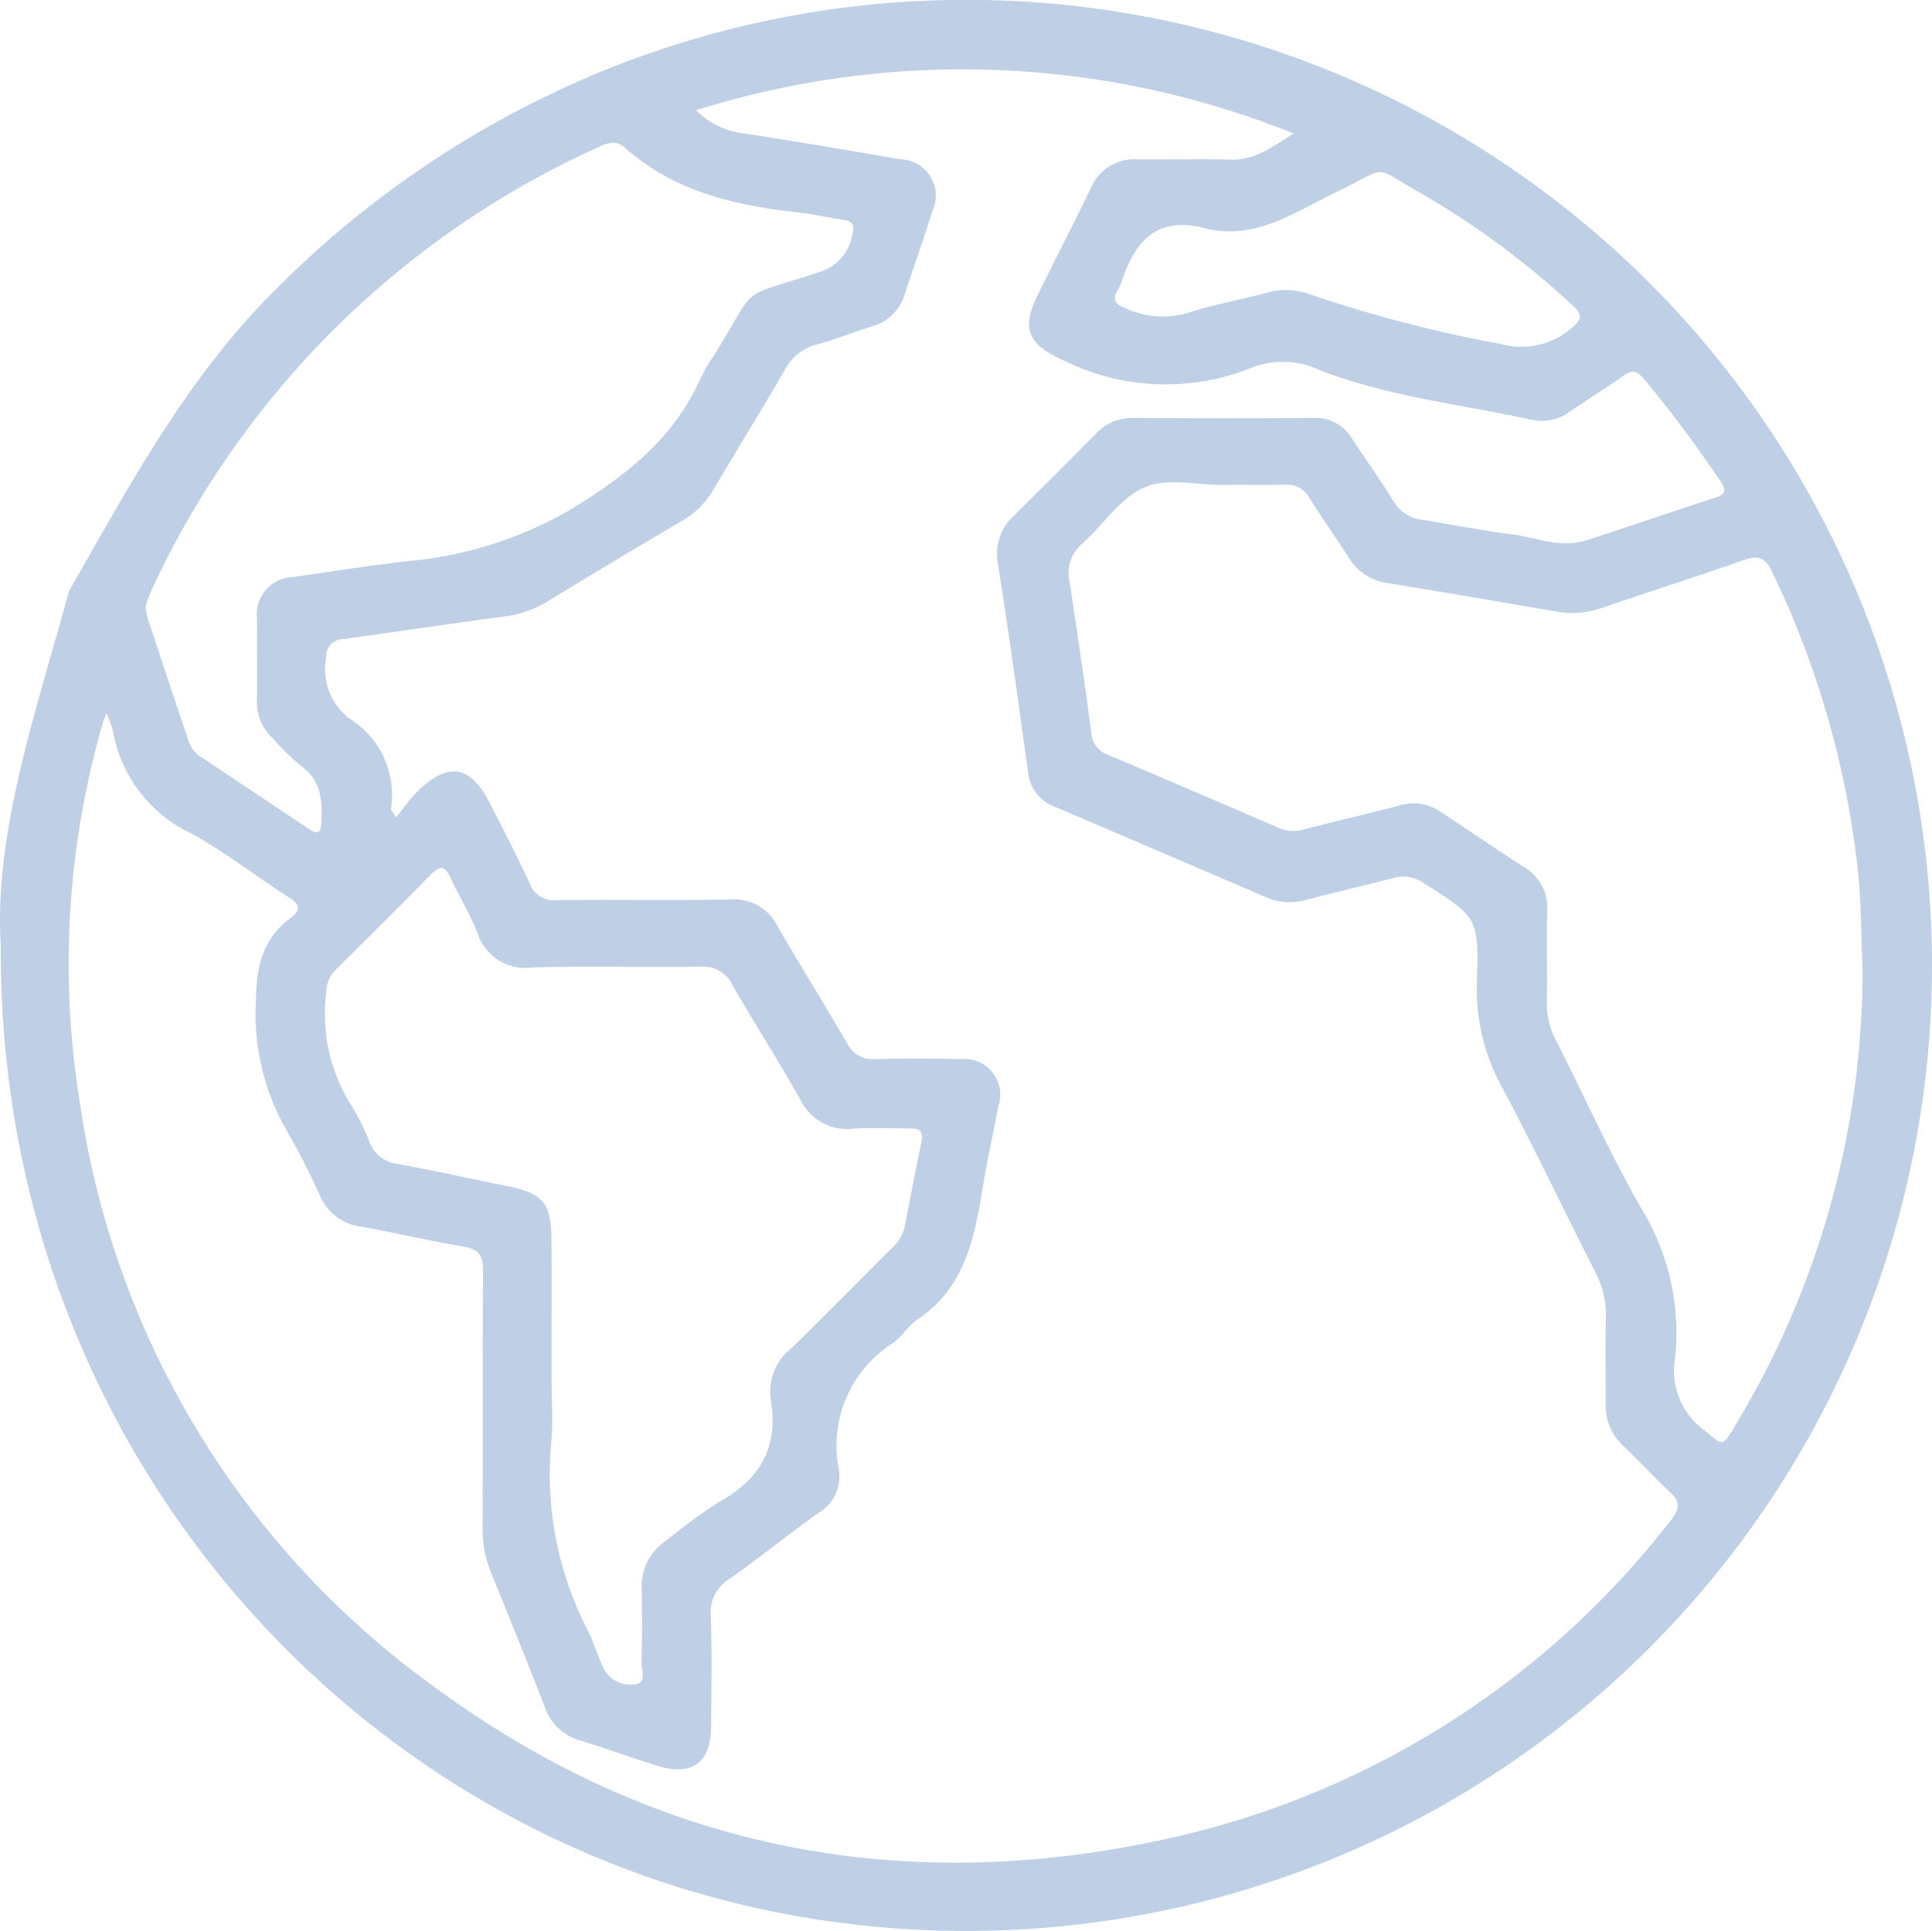 <svg id="Grupo_78" data-name="Grupo 78" xmlns="http://www.w3.org/2000/svg" xmlns:xlink="http://www.w3.org/1999/xlink" width="101.606" height="101.563" viewBox="0 0 101.606 101.563">
  <defs>
    <clipPath id="clip-path">
      <rect id="Rectángulo_52" data-name="Rectángulo 52" width="101.606" height="101.564" fill="#becfe6"/>
    </clipPath>
  </defs>
  <g id="Grupo_77" data-name="Grupo 77" clip-path="url(#clip-path)">
    <path id="Trazado_75" data-name="Trazado 75" d="M.043,49.764c-.379-5.927,1.836-12.249,3.579-18.658,3.2-5.6,6.235-11.292,10.9-15.9A52.018,52.018,0,0,1,32.149,3.55a50.785,50.785,0,1,1,18.37,98.012C22.427,101.378-.117,78.518.043,49.764M5.6,37.5c-.114.3-.168.425-.2.55A45.534,45.534,0,0,0,4.207,58.04,45.957,45.957,0,0,0,22.734,88.649c11.5,8.5,24.41,11.126,38.355,8.129A45.949,45.949,0,0,0,87.875,79.961c.517-.646.466-1.025-.111-1.547-.831-.753-1.578-1.6-2.394-2.366a2.852,2.852,0,0,1-.925-2.206c.007-1.518-.025-3.037.01-4.554a4.794,4.794,0,0,0-.55-2.368C82.255,63.687,80.71,60.4,79,57.2a10.717,10.717,0,0,1-1.328-5.575c.106-3.393.023-3.386-2.823-5.192a1.867,1.867,0,0,0-1.59-.25c-1.531.4-3.076.751-4.605,1.159a3.122,3.122,0,0,1-2.12-.17q-5.5-2.366-11.007-4.716a2.18,2.18,0,0,1-1.46-1.822c-.5-3.656-1.006-7.313-1.581-10.958a2.735,2.735,0,0,1,.862-2.579q2.154-2.117,4.271-4.269a2.646,2.646,0,0,1,2.025-.848c3.135.023,6.27.03,9.405,0a2.241,2.241,0,0,1,2.064,1.1c.722,1.1,1.494,2.178,2.187,3.3a1.982,1.982,0,0,0,1.513.963c1.563.242,3.116.57,4.684.761,1.294.158,2.575.748,3.9.324,2.262-.722,4.5-1.508,6.765-2.236.554-.178.683-.356.327-.879-1.265-1.855-2.59-3.661-4.034-5.383-.349-.417-.609-.5-1.06-.179-.917.646-1.868,1.244-2.8,1.874a2.477,2.477,0,0,1-1.967.469c-3.762-.829-7.632-1.22-11.25-2.64a4.552,4.552,0,0,0-3.544-.12,12.051,12.051,0,0,1-9.921-.391c-1.767-.791-2.232-1.584-1.373-3.357.921-1.9,1.909-3.767,2.817-5.673a2.5,2.5,0,0,1,2.527-1.531c1.617.021,3.235-.028,4.851.014,1.311.033,2.256-.727,3.3-1.375A46.663,46.663,0,0,0,36.608,5.8a4.169,4.169,0,0,0,2.254,1.177c2.834.434,5.662.915,8.488,1.4A1.914,1.914,0,0,1,49.036,11.1c-.453,1.448-.964,2.878-1.435,4.32a2.52,2.52,0,0,1-1.733,1.747c-.976.3-1.928.693-2.915.953a2.644,2.644,0,0,0-1.7,1.372c-1.224,2.112-2.513,4.187-3.753,6.291a4.359,4.359,0,0,1-1.589,1.582q-3.58,2.113-7.131,4.276a5.781,5.781,0,0,1-2.313.793c-2.81.371-5.612.795-8.42,1.183a.89.89,0,0,0-.892.952,3.275,3.275,0,0,0,1.218,3.223,4.733,4.733,0,0,1,2.192,4.749c-.011.067.085.149.267.447.39-.481.69-.922,1.059-1.293,1.654-1.666,2.854-1.479,3.893.59.7,1.386,1.419,2.759,2.066,4.168a1.365,1.365,0,0,0,1.455.89c3.036-.035,6.073.023,9.108-.033A2.533,2.533,0,0,1,40.9,48.734c1.183,2.06,2.454,4.069,3.641,6.126a1.509,1.509,0,0,0,1.516.846c1.484-.036,2.971-.041,4.454,0A1.887,1.887,0,0,1,52.5,58.2c-.233,1.265-.52,2.519-.736,3.786-.477,2.8-.846,5.638-3.514,7.414-.485.322-.8.89-1.277,1.235a6.375,6.375,0,0,0-2.847,6.7A2.245,2.245,0,0,1,43,79.6c-1.549,1.124-3.045,2.321-4.608,3.426a2.069,2.069,0,0,0-1.012,1.959c.071,1.944.032,3.893.018,5.841-.013,1.894-1.021,2.619-2.851,2.043-1.353-.425-2.687-.911-4.042-1.328a2.744,2.744,0,0,1-1.855-1.761c-.919-2.368-1.869-4.724-2.83-7.075a5.914,5.914,0,0,1-.438-2.31c.016-4.521-.008-9.043.022-13.564,0-.761-.207-1.124-1-1.258-1.819-.31-3.619-.733-5.435-1.06a2.7,2.7,0,0,1-2.123-1.575,36.409,36.409,0,0,0-1.7-3.356A12.367,12.367,0,0,1,13.458,52.6c.036-1.784.355-3.238,1.826-4.318.547-.4.517-.7-.088-1.083-1.727-1.1-3.346-2.378-5.132-3.361a7.362,7.362,0,0,1-4.13-5.419A6.335,6.335,0,0,0,5.6,37.5M97.948,50.715c-.076-1.649-.062-3.261-.234-4.875a48.029,48.029,0,0,0-4.536-15.8c-.354-.738-.746-.836-1.473-.581-2.49.871-5,1.675-7.5,2.529a4.506,4.506,0,0,1-2.241.193c-2.99-.5-5.974-1.036-8.969-1.505a2.826,2.826,0,0,1-2.065-1.357c-.679-1.054-1.408-2.076-2.073-3.138a1.331,1.331,0,0,0-1.3-.689c-1.055.035-2.112-.009-3.167.014-1.448.03-3.054-.427-4.3.172s-2.1,1.961-3.18,2.921a2.032,2.032,0,0,0-.655,2.033c.4,2.639.79,5.279,1.14,7.924a1.324,1.324,0,0,0,.908,1.158q4.464,1.893,8.915,3.817a1.932,1.932,0,0,0,1.337.1c1.689-.447,3.4-.823,5.084-1.278a2.506,2.506,0,0,1,2.161.367c1.456.968,2.9,1.953,4.369,2.9a2.483,2.483,0,0,1,1.2,2.33c-.037,1.583.01,3.167-.018,4.751a4.1,4.1,0,0,0,.464,1.99c1.48,2.912,2.817,5.9,4.427,8.739a12.582,12.582,0,0,1,1.851,8.011,3.872,3.872,0,0,0,1.536,3.787c1,.814.934.9,1.584-.183a46.173,46.173,0,0,0,6.74-24.343M29.01,72.553c0,1.089.082,2.186-.015,3.266a17.912,17.912,0,0,0,1.921,9.948c.328.644.521,1.357.834,2.01a1.6,1.6,0,0,0,1.683.806c.586-.065.293-.771.306-1.185.04-1.253.03-2.508.011-3.762a2.9,2.9,0,0,1,1.3-2.615,31.671,31.671,0,0,1,2.711-1.989c2.22-1.207,3.213-2.911,2.763-5.463A2.925,2.925,0,0,1,41.6,70.928c1.756-1.7,3.462-3.445,5.188-5.173a2.259,2.259,0,0,0,.767-1.126c.3-1.521.581-3.045.907-4.559.12-.559-.1-.722-.6-.719-.99.006-1.984-.055-2.969.012A2.728,2.728,0,0,1,42.073,57.8c-1.13-2.013-2.387-3.955-3.533-5.96a1.72,1.72,0,0,0-1.723-1c-2.937.05-5.877-.046-8.811.046a2.651,2.651,0,0,1-2.9-1.833c-.391-.977-.949-1.886-1.393-2.843-.271-.585-.5-.778-1.045-.223-1.658,1.7-3.35,3.371-5.038,5.044a1.644,1.644,0,0,0-.468,1.149,8.954,8.954,0,0,0,1.257,5.867,11.25,11.25,0,0,1,1.021,2.031,1.77,1.77,0,0,0,1.467,1.14c1.912.357,3.813.77,5.719,1.157,1.951.4,2.362.866,2.376,2.86.018,2.442,0,4.885.006,7.327M7.654,31.923a4.491,4.491,0,0,0,.1.561q1.088,3.286,2.188,6.568a1.464,1.464,0,0,0,.614.753Q13.4,41.7,16.237,43.594c.415.279.625.293.658-.307.063-1.152.028-2.218-1.057-2.99a14.965,14.965,0,0,1-1.483-1.451,2.6,2.6,0,0,1-.844-2.031c.024-1.418-.008-2.836.011-4.254a1.954,1.954,0,0,1,1.906-2.209c1.954-.293,3.909-.588,5.871-.824a20.77,20.77,0,0,0,8.65-2.691c2.962-1.8,5.5-3.766,6.917-6.989a9.915,9.915,0,0,1,.707-1.19c2.354-3.8,1.107-2.9,5.415-4.316a2.507,2.507,0,0,0,1.846-2.032c.114-.473.014-.673-.458-.743-.781-.116-1.555-.3-2.339-.384-3.347-.377-6.565-1.082-9.177-3.424-.447-.4-.909-.244-1.379-.026A47.362,47.362,0,0,0,7.962,31.058a8.306,8.306,0,0,0-.308.865M63.529,12.052c-2.586-.77-3.841.561-4.547,2.782a2.352,2.352,0,0,1-.216.445c-.259.452-.133.721.357.9a4.683,4.683,0,0,0,3.256.309c1.371-.459,2.813-.705,4.214-1.081a3.625,3.625,0,0,1,2.328.083A70.343,70.343,0,0,0,78.957,18.1a4.016,4.016,0,0,0,3.637-.8c.639-.482.641-.757.077-1.268a43.867,43.867,0,0,0-7.862-5.818c-2.778-1.563-1.638-1.49-4.516-.117-2.161,1.03-4.186,2.511-6.764,1.949" transform="translate(0 0)" fill="#becfe6"/>
  </g>
</svg>
